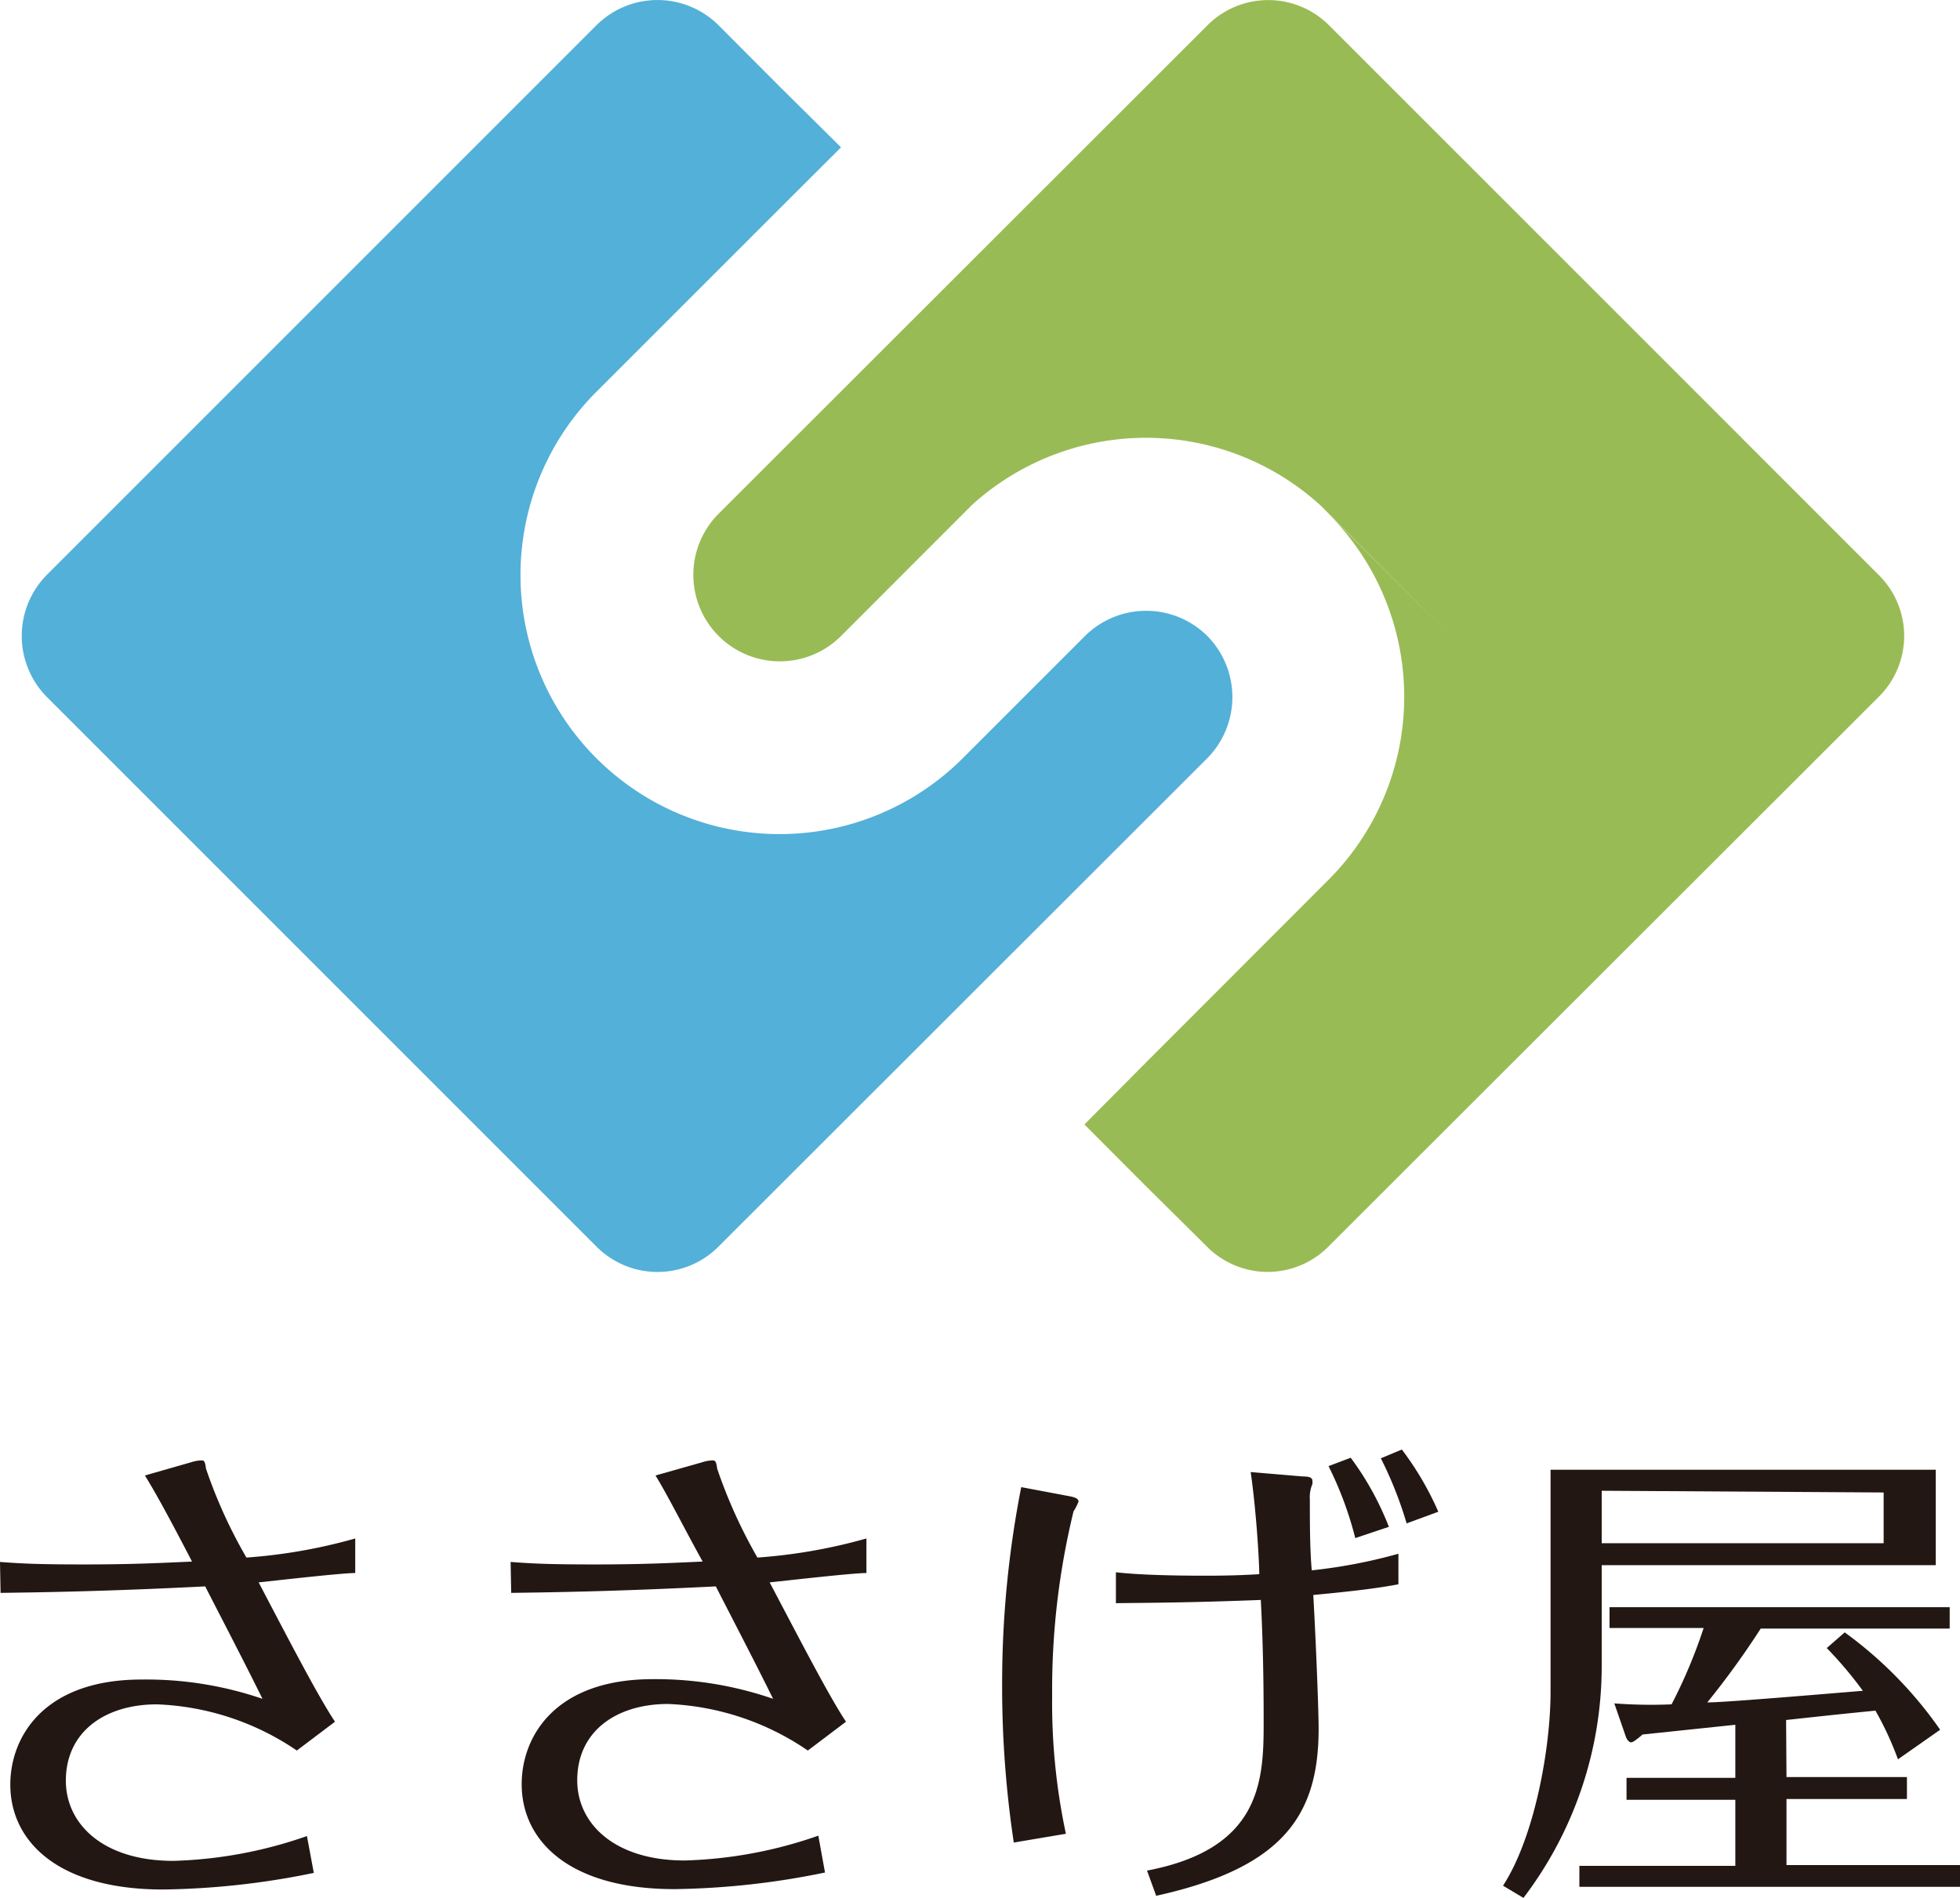 <svg xmlns="http://www.w3.org/2000/svg" width="102.68" height="99.43" viewBox="0 0 102.68 99.43"><defs><style>.a{fill:#221713;}.b{fill:#53b0d8;}.c{fill:#9b5;}</style></defs><path class="a" d="M0,81.83c1.07.08,1.94.13,4.38.13,2.62,0,4.08-.08,5.68-.15C9.12,80,8.23,78.32,7.59,77.3L10,76.61a1.92,1.92,0,0,1,.54-.1c.13,0,.2,0,.25.43a25.78,25.78,0,0,0,2.12,4.66,28.17,28.17,0,0,0,5.7-1v1.81c-.74,0-4.28.41-5.06.49,1.6,3.05,3.13,6,4,7.3l-2,1.51a13.92,13.92,0,0,0-7.33-2.42c-2.7,0-4.77,1.42-4.77,4,0,2.26,1.94,4.2,5.63,4.2a23,23,0,0,0,7-1.3l.36,1.93a41.36,41.36,0,0,1-7.9.87c-5.5,0-8-2.52-8-5.5,0-2.45,1.71-5.5,6.88-5.5A18.81,18.81,0,0,1,13.75,89c-.89-1.81-2.11-4.15-3-5.89-5.12.26-8.48.31-10.72.34Z"/><path class="a" d="M26.75,81.83c1.07.08,1.93.13,4.38.13,2.62,0,4.07-.08,5.68-.15-1-1.81-1.84-3.49-2.47-4.51l2.44-.69a1.85,1.85,0,0,1,.54-.1c.12,0,.2,0,.25.43a26.35,26.35,0,0,0,2.11,4.66,28.26,28.26,0,0,0,5.71-1v1.81c-.74,0-4.28.41-5.07.49,1.61,3.05,3.13,6,4,7.3l-2,1.51A13.94,13.94,0,0,0,35,89.27c-2.7,0-4.76,1.42-4.76,4,0,2.26,1.94,4.2,5.63,4.2a23,23,0,0,0,7-1.3l.35,1.93a41.26,41.26,0,0,1-7.89.87c-5.5,0-8-2.52-8-5.5,0-2.45,1.7-5.5,6.87-5.5A18.85,18.85,0,0,1,40.5,89c-.89-1.81-2.11-4.15-3-5.89-5.12.26-8.48.31-10.72.34Z"/><path class="a" d="M55.94,78.37c.41.07.56.15.56.3a2.71,2.71,0,0,1-.26.51,39.42,39.42,0,0,0-1.12,9.65,32.82,32.82,0,0,0,.72,7.24l-2.73.46a54.9,54.9,0,0,1-.61-8.48,53.25,53.25,0,0,1,1-10.14Zm2.52,4c1.27.15,3.29.18,4.61.18.56,0,1.63,0,2.9-.08,0-.63-.15-3.28-.45-5.35l2.72.23c.31,0,.51.05.51.21a.59.59,0,0,1,0,.2,1.73,1.73,0,0,0-.13.79c0,1.15,0,2.6.1,3.72a27.67,27.67,0,0,0,4.54-.87V83c-1.45.28-3.42.46-4.46.56.13,2.26.28,6,.28,7,0,4.5-1.81,7.28-8.51,8.76L60.09,98c5.86-1.12,6.11-4.56,6.11-7.64,0-1.14,0-3.74-.15-6.54-3.77.15-6.16.15-7.59.17Zm12.3-6a15.4,15.4,0,0,1,2,3.62L71,80.58a18.74,18.74,0,0,0-1.4-3.77Zm2.68-.43a16,16,0,0,1,1.91,3.26l-1.66.61a20.39,20.39,0,0,0-1.35-3.41Z"/><path class="a" d="M101.41,77v5H83.91V87.2a20.05,20.05,0,0,1-4.1,12.23l-1.07-.64c1.65-2.54,2.49-7.18,2.49-10.16V77Zm-7.82,16.1H99.9v1.15H93.59v3.46h9.09v1.14H82.74V97.75h8.17V94.29h-5.7V93.14h5.7V90.36l-4.86.51s-.46.41-.59.41-.23-.15-.28-.28l-.61-1.76a25.7,25.7,0,0,0,3,.05,26.91,26.91,0,0,0,1.68-4H84.32V84.2h17.82v1.12h-9.9a43.9,43.9,0,0,1-2.8,3.87c.86,0,5.37-.38,8.15-.61a20.67,20.67,0,0,0-1.89-2.24l.94-.82a21.34,21.34,0,0,1,5,5.1l-2.21,1.55a16.7,16.7,0,0,0-1.18-2.55c-2.14.21-3,.31-4.68.49Zm-9.68-15v2.75H98.68V78.19Z"/><path class="b" d="M63.25,33.32a4.55,4.55,0,0,0-6.41,0L44.06,46.1h0l6.38-6.38a13.57,13.57,0,0,1-19.2-19.19l9.6-9.6h0l3.22-3.21L40.84,4.53l-3.19-3.2a4.53,4.53,0,0,0-6.41,0L2.45,30.12a4.55,4.55,0,0,0,0,6.39L31.24,65.3a4.51,4.51,0,0,0,6.41,0l25.6-25.58A4.56,4.56,0,0,0,63.25,33.32Z"/><path class="c" d="M63.25,1.33,37.65,26.91a4.53,4.53,0,0,0,6.41,6.41L56.84,20.53h0l-6.4,6.38a13.57,13.57,0,0,1,19.19,0L63.22,20.5l0,0L76,33.32h0l-6.41-6.41a13.57,13.57,0,0,1,0,19.19L60,55.7h0l-3.19,3.21L60,62.11h0l3.22,3.19a4.48,4.48,0,0,0,6.38,0L98.42,36.51a4.49,4.49,0,0,0,0-6.39L69.63,1.33A4.5,4.5,0,0,0,63.25,1.33Z"/></svg>